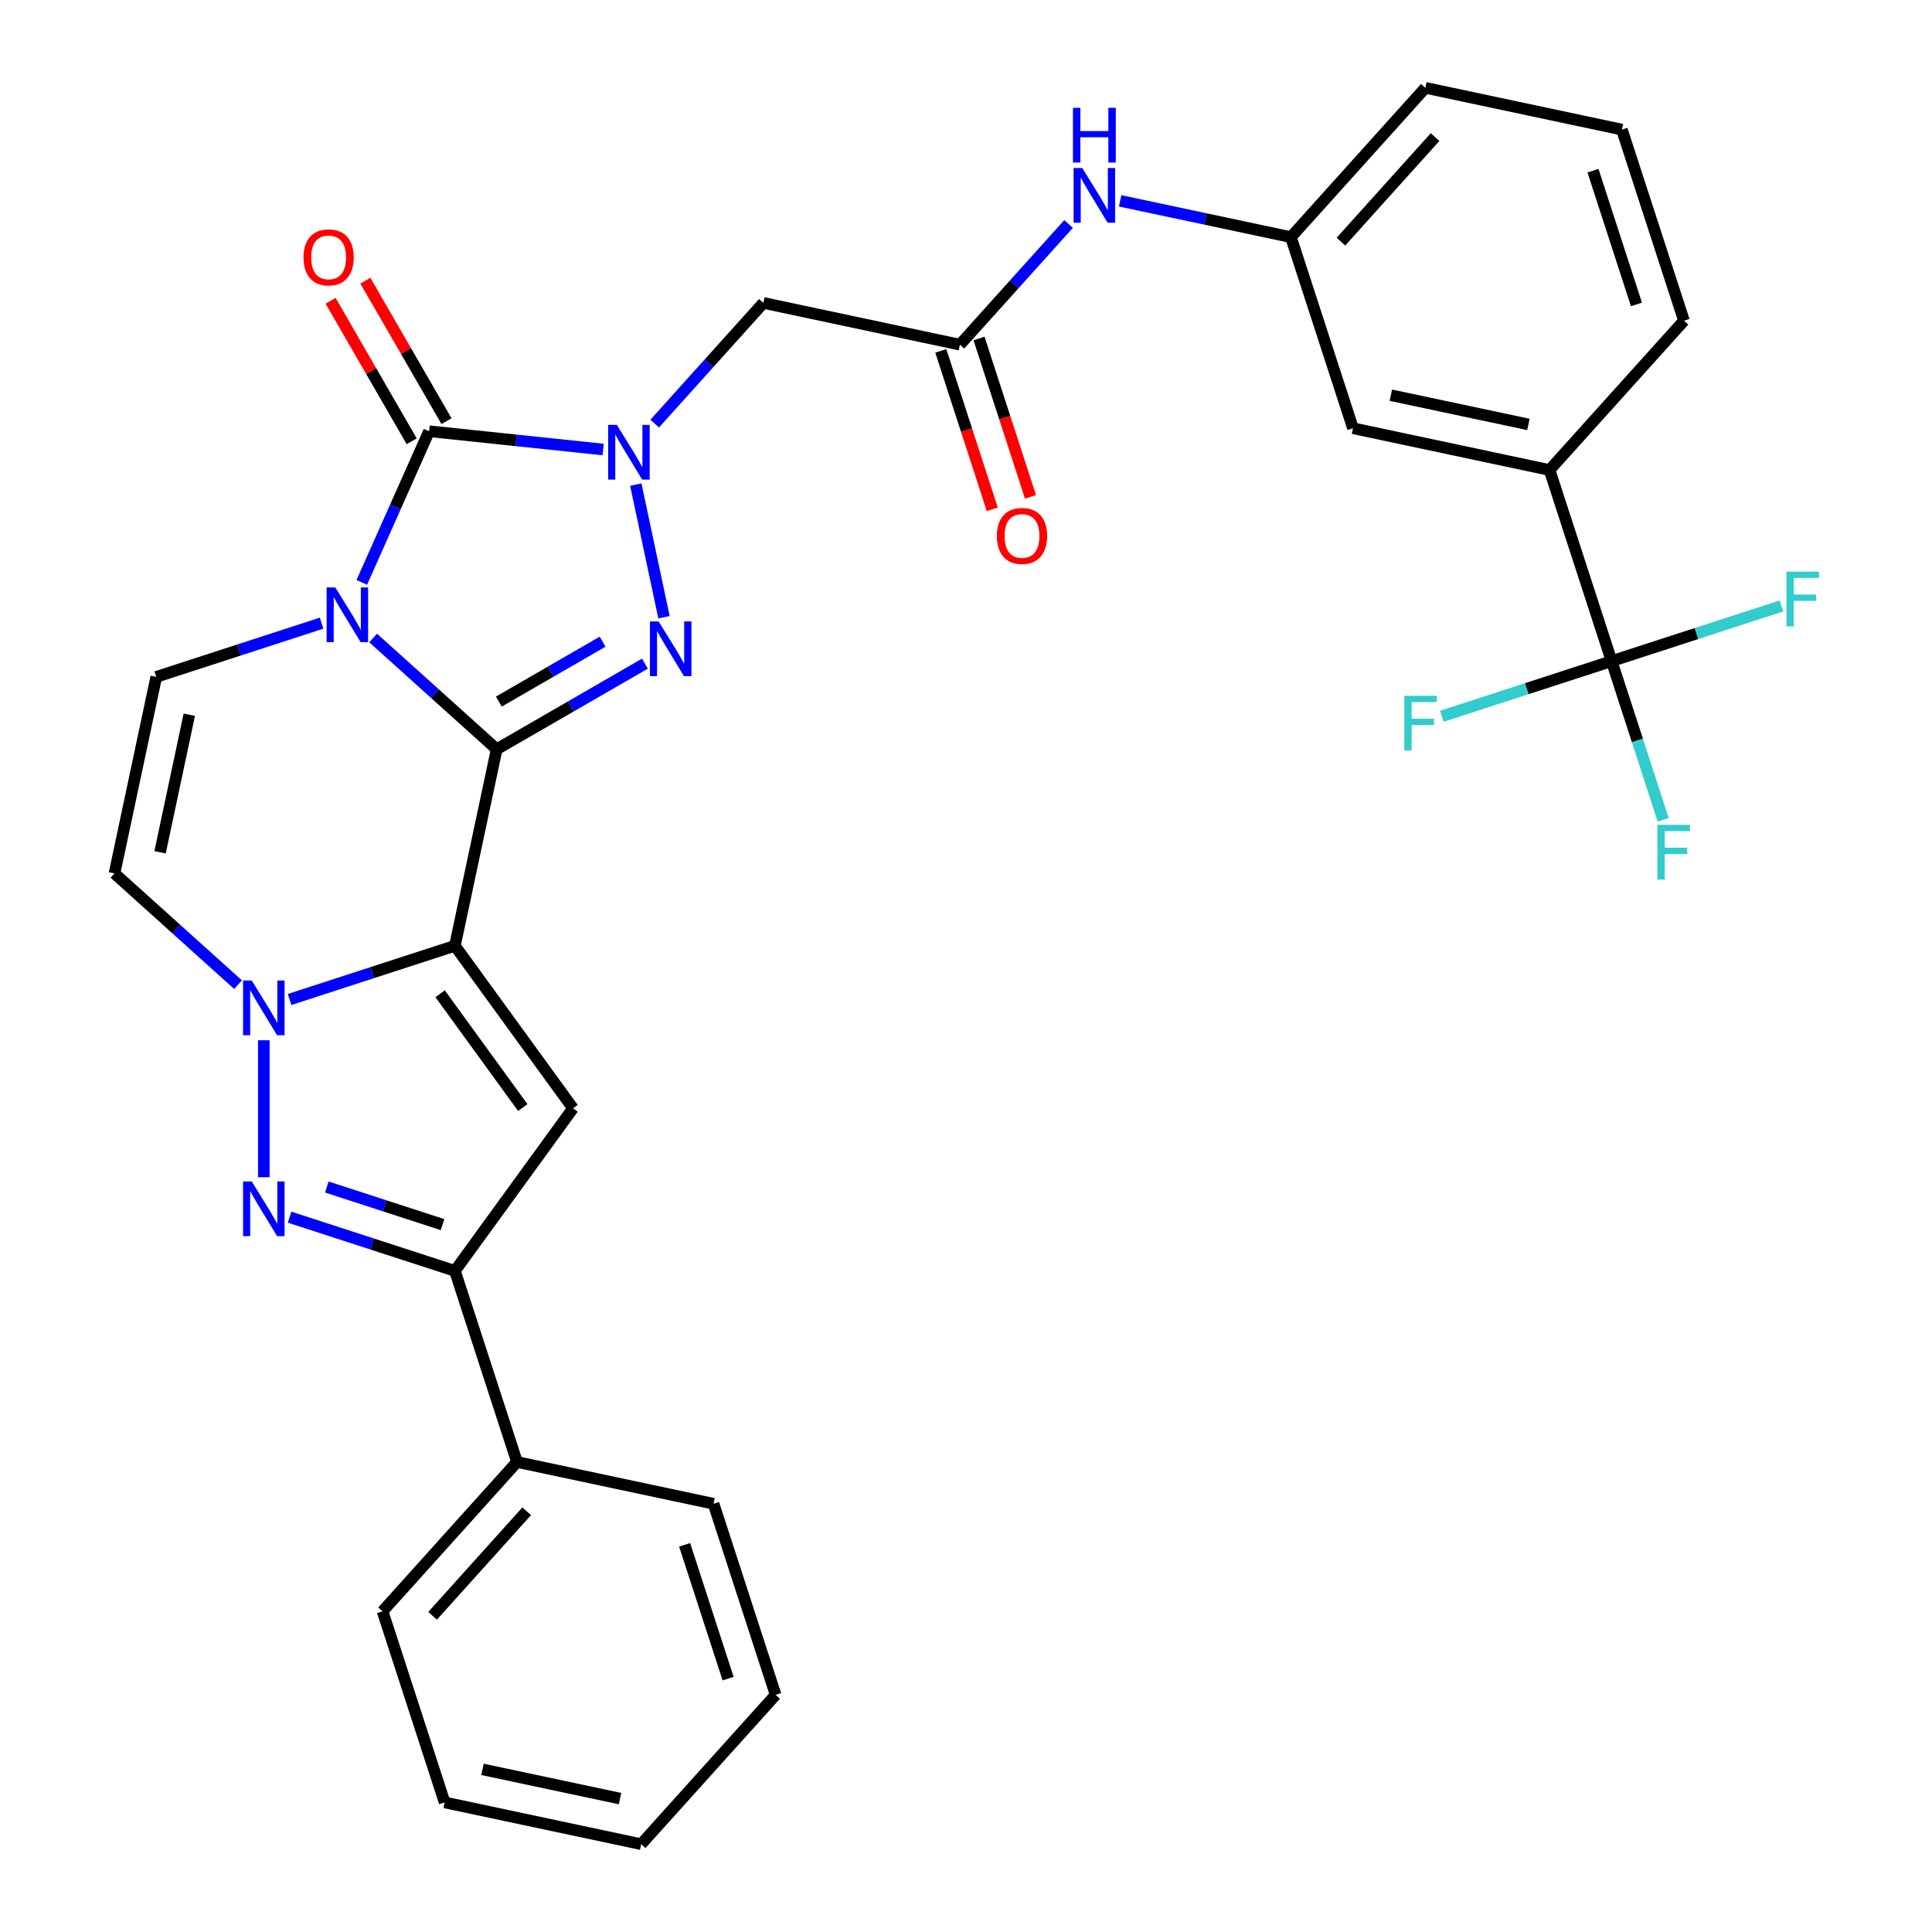 <?xml version='1.0' encoding='iso-8859-1'?>
<svg version='1.1' baseProfile='full'
              xmlns='http://www.w3.org/2000/svg'
                      xmlns:rdkit='http://www.rdkit.org/xml'
                      xmlns:xlink='http://www.w3.org/1999/xlink'
                  xml:space='preserve'
width='1000px' height='1000px' viewBox='0 0 1000 1000'>
<!-- END OF HEADER -->
<rect style='opacity:1.0;fill:#FFFFFF;stroke:none' width='1000' height='1000' x='0' y='0'> </rect>
<path class='bond-0' d='M 257.083,387.803 L 225.109,359.014' style='fill:none;fill-rule:evenodd;stroke:#000000;stroke-width:6px;stroke-linecap:butt;stroke-linejoin:miter;stroke-opacity:1' />
<path class='bond-0' d='M 225.109,359.014 L 193.135,330.224' style='fill:none;fill-rule:evenodd;stroke:#0000FF;stroke-width:6px;stroke-linecap:butt;stroke-linejoin:miter;stroke-opacity:1' />
<path class='bond-1' d='M 257.083,387.803 L 235.46,489.532' style='fill:none;fill-rule:evenodd;stroke:#000000;stroke-width:6px;stroke-linecap:butt;stroke-linejoin:miter;stroke-opacity:1' />
<path class='bond-3' d='M 257.083,387.803 L 295.447,365.654' style='fill:none;fill-rule:evenodd;stroke:#000000;stroke-width:6px;stroke-linecap:butt;stroke-linejoin:miter;stroke-opacity:1' />
<path class='bond-3' d='M 295.447,365.654 L 333.811,343.504' style='fill:none;fill-rule:evenodd;stroke:#0000FF;stroke-width:6px;stroke-linecap:butt;stroke-linejoin:miter;stroke-opacity:1' />
<path class='bond-3' d='M 258.192,363.145 L 285.047,347.64' style='fill:none;fill-rule:evenodd;stroke:#000000;stroke-width:6px;stroke-linecap:butt;stroke-linejoin:miter;stroke-opacity:1' />
<path class='bond-3' d='M 285.047,347.64 L 311.902,332.135' style='fill:none;fill-rule:evenodd;stroke:#0000FF;stroke-width:6px;stroke-linecap:butt;stroke-linejoin:miter;stroke-opacity:1' />
<path class='bond-4' d='M 187.257,301.452 L 204.677,262.327' style='fill:none;fill-rule:evenodd;stroke:#0000FF;stroke-width:6px;stroke-linecap:butt;stroke-linejoin:miter;stroke-opacity:1' />
<path class='bond-4' d='M 204.677,262.327 L 222.096,223.202' style='fill:none;fill-rule:evenodd;stroke:#000000;stroke-width:6px;stroke-linecap:butt;stroke-linejoin:miter;stroke-opacity:1' />
<path class='bond-9' d='M 166.455,322.547 L 123.669,336.449' style='fill:none;fill-rule:evenodd;stroke:#0000FF;stroke-width:6px;stroke-linecap:butt;stroke-linejoin:miter;stroke-opacity:1' />
<path class='bond-9' d='M 123.669,336.449 L 80.883,350.351' style='fill:none;fill-rule:evenodd;stroke:#000000;stroke-width:6px;stroke-linecap:butt;stroke-linejoin:miter;stroke-opacity:1' />
<path class='bond-5' d='M 235.46,489.532 L 192.674,503.434' style='fill:none;fill-rule:evenodd;stroke:#000000;stroke-width:6px;stroke-linecap:butt;stroke-linejoin:miter;stroke-opacity:1' />
<path class='bond-5' d='M 192.674,503.434 L 149.889,517.336' style='fill:none;fill-rule:evenodd;stroke:#0000FF;stroke-width:6px;stroke-linecap:butt;stroke-linejoin:miter;stroke-opacity:1' />
<path class='bond-6' d='M 235.46,489.532 L 296.591,573.672' style='fill:none;fill-rule:evenodd;stroke:#000000;stroke-width:6px;stroke-linecap:butt;stroke-linejoin:miter;stroke-opacity:1' />
<path class='bond-6' d='M 227.802,514.379 L 270.593,573.277' style='fill:none;fill-rule:evenodd;stroke:#000000;stroke-width:6px;stroke-linecap:butt;stroke-linejoin:miter;stroke-opacity:1' />
<path class='bond-2' d='M 329.091,250.833 L 343.68,319.471' style='fill:none;fill-rule:evenodd;stroke:#0000FF;stroke-width:6px;stroke-linecap:butt;stroke-linejoin:miter;stroke-opacity:1' />
<path class='bond-11' d='M 338.868,219.258 L 366.994,188.021' style='fill:none;fill-rule:evenodd;stroke:#0000FF;stroke-width:6px;stroke-linecap:butt;stroke-linejoin:miter;stroke-opacity:1' />
<path class='bond-11' d='M 366.994,188.021 L 395.119,156.785' style='fill:none;fill-rule:evenodd;stroke:#000000;stroke-width:6px;stroke-linecap:butt;stroke-linejoin:miter;stroke-opacity:1' />
<path class='bond-32' d='M 312.188,232.671 L 267.142,227.937' style='fill:none;fill-rule:evenodd;stroke:#0000FF;stroke-width:6px;stroke-linecap:butt;stroke-linejoin:miter;stroke-opacity:1' />
<path class='bond-32' d='M 267.142,227.937 L 222.096,223.202' style='fill:none;fill-rule:evenodd;stroke:#000000;stroke-width:6px;stroke-linecap:butt;stroke-linejoin:miter;stroke-opacity:1' />
<path class='bond-15' d='M 231.103,218.002 L 210.114,181.648' style='fill:none;fill-rule:evenodd;stroke:#000000;stroke-width:6px;stroke-linecap:butt;stroke-linejoin:miter;stroke-opacity:1' />
<path class='bond-15' d='M 210.114,181.648 L 189.125,145.294' style='fill:none;fill-rule:evenodd;stroke:#FF0000;stroke-width:6px;stroke-linecap:butt;stroke-linejoin:miter;stroke-opacity:1' />
<path class='bond-15' d='M 213.089,228.402 L 192.1,192.048' style='fill:none;fill-rule:evenodd;stroke:#000000;stroke-width:6px;stroke-linecap:butt;stroke-linejoin:miter;stroke-opacity:1' />
<path class='bond-15' d='M 192.1,192.048 L 171.111,155.694' style='fill:none;fill-rule:evenodd;stroke:#FF0000;stroke-width:6px;stroke-linecap:butt;stroke-linejoin:miter;stroke-opacity:1' />
<path class='bond-7' d='M 136.549,538.431 L 136.549,609.331' style='fill:none;fill-rule:evenodd;stroke:#0000FF;stroke-width:6px;stroke-linecap:butt;stroke-linejoin:miter;stroke-opacity:1' />
<path class='bond-10' d='M 123.209,509.659 L 91.234,480.87' style='fill:none;fill-rule:evenodd;stroke:#0000FF;stroke-width:6px;stroke-linecap:butt;stroke-linejoin:miter;stroke-opacity:1' />
<path class='bond-10' d='M 91.234,480.87 L 59.26,452.08' style='fill:none;fill-rule:evenodd;stroke:#000000;stroke-width:6px;stroke-linecap:butt;stroke-linejoin:miter;stroke-opacity:1' />
<path class='bond-8' d='M 296.591,573.672 L 235.46,657.811' style='fill:none;fill-rule:evenodd;stroke:#000000;stroke-width:6px;stroke-linecap:butt;stroke-linejoin:miter;stroke-opacity:1' />
<path class='bond-33' d='M 149.889,630.007 L 192.674,643.909' style='fill:none;fill-rule:evenodd;stroke:#0000FF;stroke-width:6px;stroke-linecap:butt;stroke-linejoin:miter;stroke-opacity:1' />
<path class='bond-33' d='M 192.674,643.909 L 235.46,657.811' style='fill:none;fill-rule:evenodd;stroke:#000000;stroke-width:6px;stroke-linecap:butt;stroke-linejoin:miter;stroke-opacity:1' />
<path class='bond-33' d='M 169.152,614.395 L 199.102,624.127' style='fill:none;fill-rule:evenodd;stroke:#0000FF;stroke-width:6px;stroke-linecap:butt;stroke-linejoin:miter;stroke-opacity:1' />
<path class='bond-33' d='M 199.102,624.127 L 229.052,633.858' style='fill:none;fill-rule:evenodd;stroke:#000000;stroke-width:6px;stroke-linecap:butt;stroke-linejoin:miter;stroke-opacity:1' />
<path class='bond-18' d='M 235.46,657.811 L 267.598,756.722' style='fill:none;fill-rule:evenodd;stroke:#000000;stroke-width:6px;stroke-linecap:butt;stroke-linejoin:miter;stroke-opacity:1' />
<path class='bond-34' d='M 80.883,350.351 L 59.26,452.08' style='fill:none;fill-rule:evenodd;stroke:#000000;stroke-width:6px;stroke-linecap:butt;stroke-linejoin:miter;stroke-opacity:1' />
<path class='bond-34' d='M 97.986,369.935 L 82.85,441.145' style='fill:none;fill-rule:evenodd;stroke:#000000;stroke-width:6px;stroke-linecap:butt;stroke-linejoin:miter;stroke-opacity:1' />
<path class='bond-13' d='M 395.119,156.785 L 496.848,178.408' style='fill:none;fill-rule:evenodd;stroke:#000000;stroke-width:6px;stroke-linecap:butt;stroke-linejoin:miter;stroke-opacity:1' />
<path class='bond-12' d='M 834.174,342.189 L 802.035,243.278' style='fill:none;fill-rule:evenodd;stroke:#000000;stroke-width:6px;stroke-linecap:butt;stroke-linejoin:miter;stroke-opacity:1' />
<path class='bond-21' d='M 834.174,342.189 L 847.52,383.265' style='fill:none;fill-rule:evenodd;stroke:#000000;stroke-width:6px;stroke-linecap:butt;stroke-linejoin:miter;stroke-opacity:1' />
<path class='bond-21' d='M 847.52,383.265 L 860.866,424.341' style='fill:none;fill-rule:evenodd;stroke:#33CCCC;stroke-width:6px;stroke-linecap:butt;stroke-linejoin:miter;stroke-opacity:1' />
<path class='bond-22' d='M 834.174,342.189 L 790.228,356.468' style='fill:none;fill-rule:evenodd;stroke:#000000;stroke-width:6px;stroke-linecap:butt;stroke-linejoin:miter;stroke-opacity:1' />
<path class='bond-22' d='M 790.228,356.468 L 746.282,370.747' style='fill:none;fill-rule:evenodd;stroke:#33CCCC;stroke-width:6px;stroke-linecap:butt;stroke-linejoin:miter;stroke-opacity:1' />
<path class='bond-23' d='M 834.174,342.189 L 878.119,327.91' style='fill:none;fill-rule:evenodd;stroke:#000000;stroke-width:6px;stroke-linecap:butt;stroke-linejoin:miter;stroke-opacity:1' />
<path class='bond-23' d='M 878.119,327.91 L 922.065,313.632' style='fill:none;fill-rule:evenodd;stroke:#33CCCC;stroke-width:6px;stroke-linecap:butt;stroke-linejoin:miter;stroke-opacity:1' />
<path class='bond-16' d='M 496.848,178.408 L 524.974,147.172' style='fill:none;fill-rule:evenodd;stroke:#000000;stroke-width:6px;stroke-linecap:butt;stroke-linejoin:miter;stroke-opacity:1' />
<path class='bond-16' d='M 524.974,147.172 L 553.099,115.935' style='fill:none;fill-rule:evenodd;stroke:#0000FF;stroke-width:6px;stroke-linecap:butt;stroke-linejoin:miter;stroke-opacity:1' />
<path class='bond-20' d='M 486.957,181.622 L 500.277,222.618' style='fill:none;fill-rule:evenodd;stroke:#000000;stroke-width:6px;stroke-linecap:butt;stroke-linejoin:miter;stroke-opacity:1' />
<path class='bond-20' d='M 500.277,222.618 L 513.598,263.613' style='fill:none;fill-rule:evenodd;stroke:#FF0000;stroke-width:6px;stroke-linecap:butt;stroke-linejoin:miter;stroke-opacity:1' />
<path class='bond-20' d='M 506.739,175.194 L 520.06,216.19' style='fill:none;fill-rule:evenodd;stroke:#000000;stroke-width:6px;stroke-linecap:butt;stroke-linejoin:miter;stroke-opacity:1' />
<path class='bond-20' d='M 520.06,216.19 L 533.38,257.186' style='fill:none;fill-rule:evenodd;stroke:#FF0000;stroke-width:6px;stroke-linecap:butt;stroke-linejoin:miter;stroke-opacity:1' />
<path class='bond-14' d='M 802.035,243.278 L 700.306,221.654' style='fill:none;fill-rule:evenodd;stroke:#000000;stroke-width:6px;stroke-linecap:butt;stroke-linejoin:miter;stroke-opacity:1' />
<path class='bond-14' d='M 791.101,219.688 L 719.89,204.552' style='fill:none;fill-rule:evenodd;stroke:#000000;stroke-width:6px;stroke-linecap:butt;stroke-linejoin:miter;stroke-opacity:1' />
<path class='bond-36' d='M 802.035,243.278 L 871.626,165.989' style='fill:none;fill-rule:evenodd;stroke:#000000;stroke-width:6px;stroke-linecap:butt;stroke-linejoin:miter;stroke-opacity:1' />
<path class='bond-19' d='M 579.779,103.955 L 623.973,113.349' style='fill:none;fill-rule:evenodd;stroke:#0000FF;stroke-width:6px;stroke-linecap:butt;stroke-linejoin:miter;stroke-opacity:1' />
<path class='bond-19' d='M 623.973,113.349 L 668.168,122.743' style='fill:none;fill-rule:evenodd;stroke:#000000;stroke-width:6px;stroke-linecap:butt;stroke-linejoin:miter;stroke-opacity:1' />
<path class='bond-17' d='M 700.306,221.654 L 668.168,122.743' style='fill:none;fill-rule:evenodd;stroke:#000000;stroke-width:6px;stroke-linecap:butt;stroke-linejoin:miter;stroke-opacity:1' />
<path class='bond-27' d='M 267.598,756.722 L 198.008,834.011' style='fill:none;fill-rule:evenodd;stroke:#000000;stroke-width:6px;stroke-linecap:butt;stroke-linejoin:miter;stroke-opacity:1' />
<path class='bond-27' d='M 272.617,782.234 L 223.904,836.336' style='fill:none;fill-rule:evenodd;stroke:#000000;stroke-width:6px;stroke-linecap:butt;stroke-linejoin:miter;stroke-opacity:1' />
<path class='bond-28' d='M 267.598,756.722 L 369.328,778.346' style='fill:none;fill-rule:evenodd;stroke:#000000;stroke-width:6px;stroke-linecap:butt;stroke-linejoin:miter;stroke-opacity:1' />
<path class='bond-26' d='M 668.168,122.743 L 737.759,45.455' style='fill:none;fill-rule:evenodd;stroke:#000000;stroke-width:6px;stroke-linecap:butt;stroke-linejoin:miter;stroke-opacity:1' />
<path class='bond-26' d='M 694.064,125.068 L 742.778,70.966' style='fill:none;fill-rule:evenodd;stroke:#000000;stroke-width:6px;stroke-linecap:butt;stroke-linejoin:miter;stroke-opacity:1' />
<path class='bond-24' d='M 871.626,165.989 L 839.488,67.078' style='fill:none;fill-rule:evenodd;stroke:#000000;stroke-width:6px;stroke-linecap:butt;stroke-linejoin:miter;stroke-opacity:1' />
<path class='bond-24' d='M 847.023,157.58 L 824.526,88.342' style='fill:none;fill-rule:evenodd;stroke:#000000;stroke-width:6px;stroke-linecap:butt;stroke-linejoin:miter;stroke-opacity:1' />
<path class='bond-25' d='M 839.488,67.078 L 737.759,45.455' style='fill:none;fill-rule:evenodd;stroke:#000000;stroke-width:6px;stroke-linecap:butt;stroke-linejoin:miter;stroke-opacity:1' />
<path class='bond-30' d='M 198.008,834.011 L 230.146,932.922' style='fill:none;fill-rule:evenodd;stroke:#000000;stroke-width:6px;stroke-linecap:butt;stroke-linejoin:miter;stroke-opacity:1' />
<path class='bond-29' d='M 369.328,778.346 L 401.466,877.257' style='fill:none;fill-rule:evenodd;stroke:#000000;stroke-width:6px;stroke-linecap:butt;stroke-linejoin:miter;stroke-opacity:1' />
<path class='bond-29' d='M 354.366,799.61 L 376.863,868.848' style='fill:none;fill-rule:evenodd;stroke:#000000;stroke-width:6px;stroke-linecap:butt;stroke-linejoin:miter;stroke-opacity:1' />
<path class='bond-31' d='M 401.466,877.257 L 331.875,954.545' style='fill:none;fill-rule:evenodd;stroke:#000000;stroke-width:6px;stroke-linecap:butt;stroke-linejoin:miter;stroke-opacity:1' />
<path class='bond-35' d='M 230.146,932.922 L 331.875,954.545' style='fill:none;fill-rule:evenodd;stroke:#000000;stroke-width:6px;stroke-linecap:butt;stroke-linejoin:miter;stroke-opacity:1' />
<path class='bond-35' d='M 249.73,915.82 L 320.94,930.956' style='fill:none;fill-rule:evenodd;stroke:#000000;stroke-width:6px;stroke-linecap:butt;stroke-linejoin:miter;stroke-opacity:1' />
<path  class='atom-1' d='M 173.535 304.053
L 182.815 319.053
Q 183.735 320.533, 185.215 323.213
Q 186.695 325.893, 186.775 326.053
L 186.775 304.053
L 190.535 304.053
L 190.535 332.373
L 186.655 332.373
L 176.695 315.973
Q 175.535 314.053, 174.295 311.853
Q 173.095 309.653, 172.735 308.973
L 172.735 332.373
L 169.055 332.373
L 169.055 304.053
L 173.535 304.053
' fill='#0000FF'/>
<path  class='atom-3' d='M 319.268 219.913
L 328.548 234.913
Q 329.468 236.393, 330.948 239.073
Q 332.428 241.753, 332.508 241.913
L 332.508 219.913
L 336.268 219.913
L 336.268 248.233
L 332.388 248.233
L 322.428 231.833
Q 321.268 229.913, 320.028 227.713
Q 318.828 225.513, 318.468 224.833
L 318.468 248.233
L 314.788 248.233
L 314.788 219.913
L 319.268 219.913
' fill='#0000FF'/>
<path  class='atom-4' d='M 340.891 321.642
L 350.171 336.642
Q 351.091 338.122, 352.571 340.802
Q 354.051 343.482, 354.131 343.642
L 354.131 321.642
L 357.891 321.642
L 357.891 349.962
L 354.011 349.962
L 344.051 333.562
Q 342.891 331.642, 341.651 329.442
Q 340.451 327.242, 340.091 326.562
L 340.091 349.962
L 336.411 349.962
L 336.411 321.642
L 340.891 321.642
' fill='#0000FF'/>
<path  class='atom-6' d='M 130.289 507.511
L 139.569 522.511
Q 140.489 523.991, 141.969 526.671
Q 143.449 529.351, 143.529 529.511
L 143.529 507.511
L 147.289 507.511
L 147.289 535.831
L 143.409 535.831
L 133.449 519.431
Q 132.289 517.511, 131.049 515.311
Q 129.849 513.111, 129.489 512.431
L 129.489 535.831
L 125.809 535.831
L 125.809 507.511
L 130.289 507.511
' fill='#0000FF'/>
<path  class='atom-8' d='M 130.289 611.512
L 139.569 626.512
Q 140.489 627.992, 141.969 630.672
Q 143.449 633.352, 143.529 633.512
L 143.529 611.512
L 147.289 611.512
L 147.289 639.832
L 143.409 639.832
L 133.449 623.432
Q 132.289 621.512, 131.049 619.312
Q 129.849 617.112, 129.489 616.432
L 129.489 639.832
L 125.809 639.832
L 125.809 611.512
L 130.289 611.512
' fill='#0000FF'/>
<path  class='atom-16' d='M 157.095 133.214
Q 157.095 126.414, 160.455 122.614
Q 163.815 118.814, 170.095 118.814
Q 176.375 118.814, 179.735 122.614
Q 183.095 126.414, 183.095 133.214
Q 183.095 140.094, 179.695 144.014
Q 176.295 147.894, 170.095 147.894
Q 163.855 147.894, 160.455 144.014
Q 157.095 140.134, 157.095 133.214
M 170.095 144.694
Q 174.415 144.694, 176.735 141.814
Q 179.095 138.894, 179.095 133.214
Q 179.095 127.654, 176.735 124.854
Q 174.415 122.014, 170.095 122.014
Q 165.775 122.014, 163.415 124.814
Q 161.095 127.614, 161.095 133.214
Q 161.095 138.934, 163.415 141.814
Q 165.775 144.694, 170.095 144.694
' fill='#FF0000'/>
<path  class='atom-17' d='M 560.179 86.96
L 569.459 101.96
Q 570.379 103.44, 571.859 106.12
Q 573.339 108.8, 573.419 108.96
L 573.419 86.96
L 577.179 86.96
L 577.179 115.28
L 573.299 115.28
L 563.339 98.88
Q 562.179 96.96, 560.939 94.76
Q 559.739 92.56, 559.379 91.88
L 559.379 115.28
L 555.699 115.28
L 555.699 86.96
L 560.179 86.96
' fill='#0000FF'/>
<path  class='atom-17' d='M 555.359 55.808
L 559.199 55.808
L 559.199 67.848
L 573.679 67.848
L 573.679 55.808
L 577.519 55.808
L 577.519 84.128
L 573.679 84.128
L 573.679 71.048
L 559.199 71.048
L 559.199 84.128
L 555.359 84.128
L 555.359 55.808
' fill='#0000FF'/>
<path  class='atom-21' d='M 515.986 277.4
Q 515.986 270.6, 519.346 266.8
Q 522.706 263, 528.986 263
Q 535.266 263, 538.626 266.8
Q 541.986 270.6, 541.986 277.4
Q 541.986 284.28, 538.586 288.2
Q 535.186 292.08, 528.986 292.08
Q 522.746 292.08, 519.346 288.2
Q 515.986 284.32, 515.986 277.4
M 528.986 288.88
Q 533.306 288.88, 535.626 286
Q 537.986 283.08, 537.986 277.4
Q 537.986 271.84, 535.626 269.04
Q 533.306 266.2, 528.986 266.2
Q 524.666 266.2, 522.306 269
Q 519.986 271.8, 519.986 277.4
Q 519.986 283.12, 522.306 286
Q 524.666 288.88, 528.986 288.88
' fill='#FF0000'/>
<path  class='atom-22' d='M 857.892 426.941
L 874.732 426.941
L 874.732 430.181
L 861.692 430.181
L 861.692 438.781
L 873.292 438.781
L 873.292 442.061
L 861.692 442.061
L 861.692 455.261
L 857.892 455.261
L 857.892 426.941
' fill='#33CCCC'/>
<path  class='atom-23' d='M 726.842 360.168
L 743.682 360.168
L 743.682 363.408
L 730.642 363.408
L 730.642 372.008
L 742.242 372.008
L 742.242 375.288
L 730.642 375.288
L 730.642 388.488
L 726.842 388.488
L 726.842 360.168
' fill='#33CCCC'/>
<path  class='atom-24' d='M 924.665 295.891
L 941.505 295.891
L 941.505 299.131
L 928.465 299.131
L 928.465 307.731
L 940.065 307.731
L 940.065 311.011
L 928.465 311.011
L 928.465 324.211
L 924.665 324.211
L 924.665 295.891
' fill='#33CCCC'/>
</svg>
